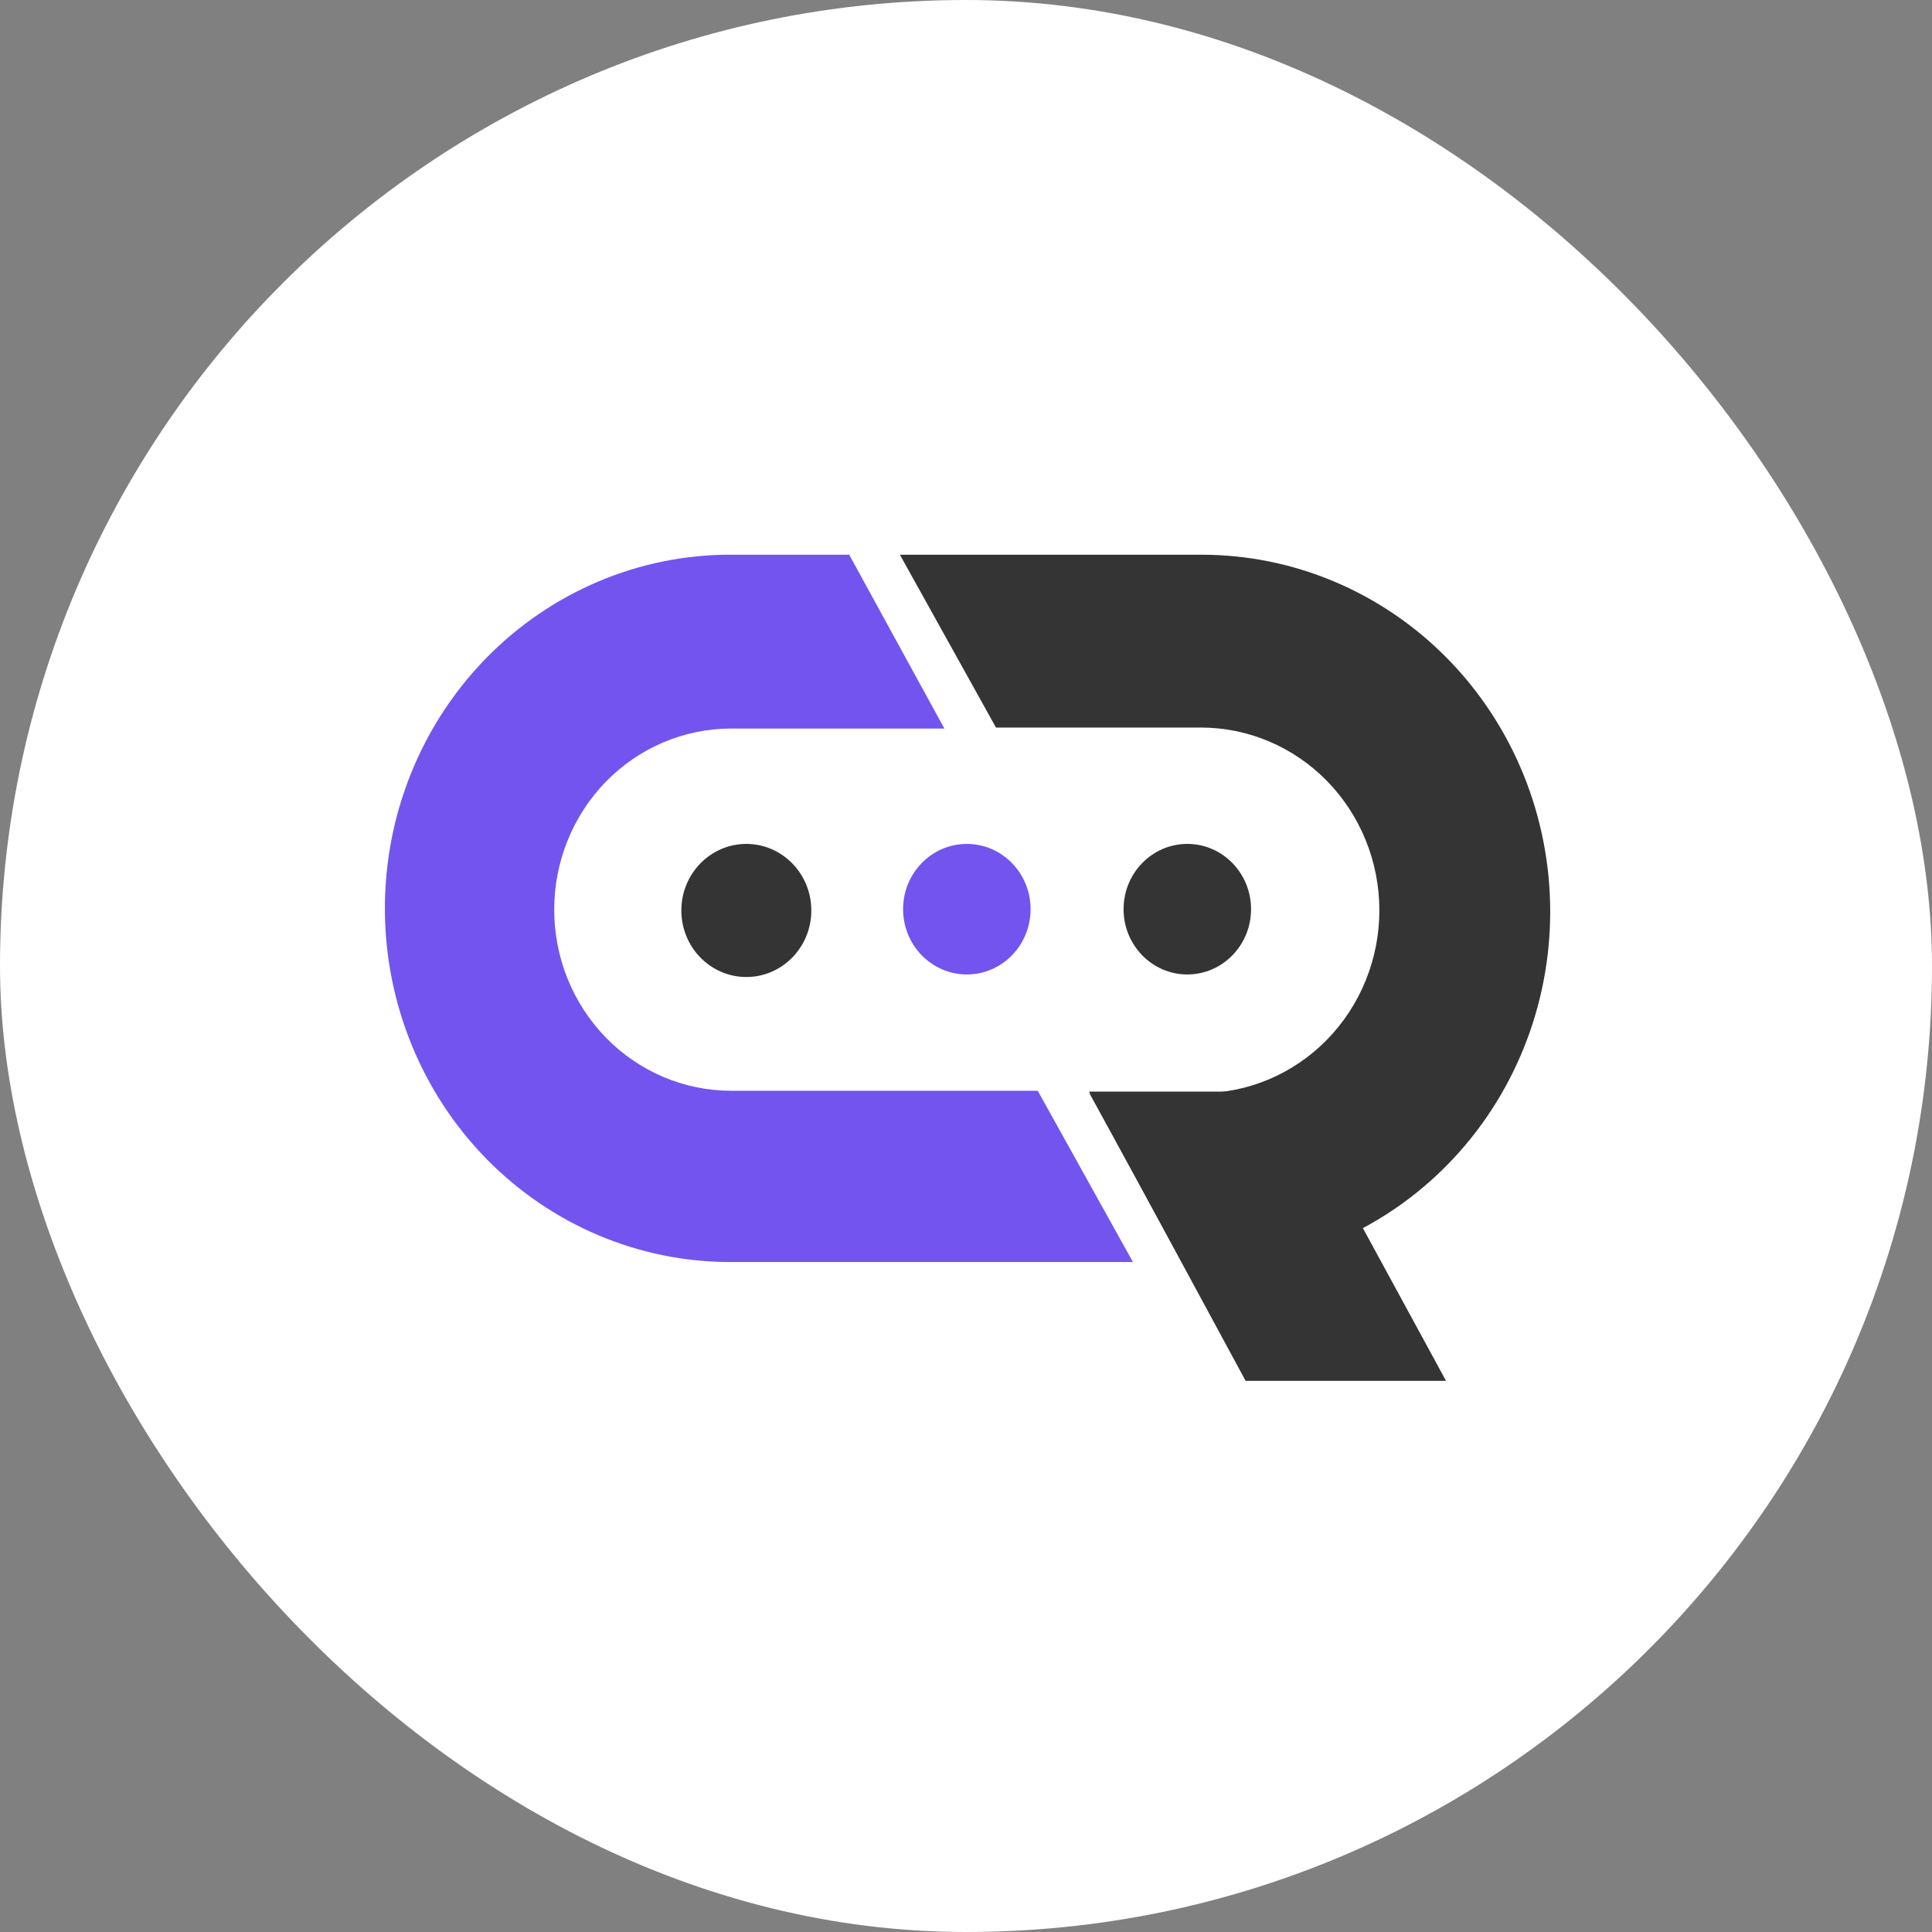 <svg width="512" height="512" viewBox="0 0 512 512" fill="none" xmlns="http://www.w3.org/2000/svg">
<rect x="0" y="0" width="512" height="512" fill="#808080" stroke="none"/>
<rect width="512" height="512" rx="256" fill="white"/>
<path d="M193.543 147H225.044L250.276 193.074H193.715C181.288 193.08 169.372 198.139 160.587 207.14C151.802 216.141 146.868 228.346 146.87 241.072C146.872 253.796 151.807 265.998 160.591 274.997C169.376 283.996 181.29 289.055 193.715 289.063H275.012L300.238 334.453H193.515C169.244 334.453 145.967 324.58 128.804 307.005C111.642 289.431 102 265.595 102 240.741C101.996 228.429 104.362 216.238 108.961 204.863C113.56 193.488 120.303 183.153 128.804 174.448C137.306 165.742 147.399 158.838 158.507 154.128C169.615 149.418 181.52 146.996 193.543 147Z" fill="#7354EF"/>
<path d="M318.419 336.194H314.153L288.694 289.69H318.24C330.787 289.69 342.819 284.587 351.691 275.502C360.562 266.418 365.546 254.096 365.546 241.249C365.546 228.401 360.562 216.08 351.691 206.995C342.819 197.911 330.787 192.807 318.24 192.807H263.944L238.484 147.008H318.44C330.572 147.007 342.584 149.453 353.793 154.206C365.001 158.96 375.185 165.927 383.764 174.711C392.342 183.495 399.147 193.923 403.79 205.4C408.433 216.877 410.822 229.178 410.822 241.601C410.822 254.025 408.431 266.328 403.786 277.806C399.142 289.284 392.335 299.713 383.755 308.497C375.174 317.28 364.988 324.248 353.777 329C342.567 333.752 330.552 336.197 318.419 336.194Z" fill="#343434"/>
<path d="M341.484 289.281H288.625L330.103 365.942H383.216L341.484 289.281Z" fill="#343434"/>
<path d="M197.785 258.917C207.297 258.917 215.008 251.021 215.008 241.281C215.008 231.541 207.297 223.645 197.785 223.645C188.273 223.645 180.562 231.541 180.562 241.281C180.562 251.021 188.273 258.917 197.785 258.917Z" fill="#343434"/>
<path d="M256.221 258.241C265.55 258.241 273.113 250.496 273.113 240.943C273.113 231.389 265.55 223.645 256.221 223.645C246.891 223.645 239.328 231.389 239.328 240.943C239.328 250.496 246.891 258.241 256.221 258.241Z" fill="#7354EF"/>
<path d="M314.65 258.241C323.98 258.241 331.543 250.496 331.543 240.943C331.543 231.389 323.98 223.645 314.65 223.645C305.321 223.645 297.758 231.389 297.758 240.943C297.758 250.496 305.321 258.241 314.65 258.241Z" fill="#343434"/>
</svg>
